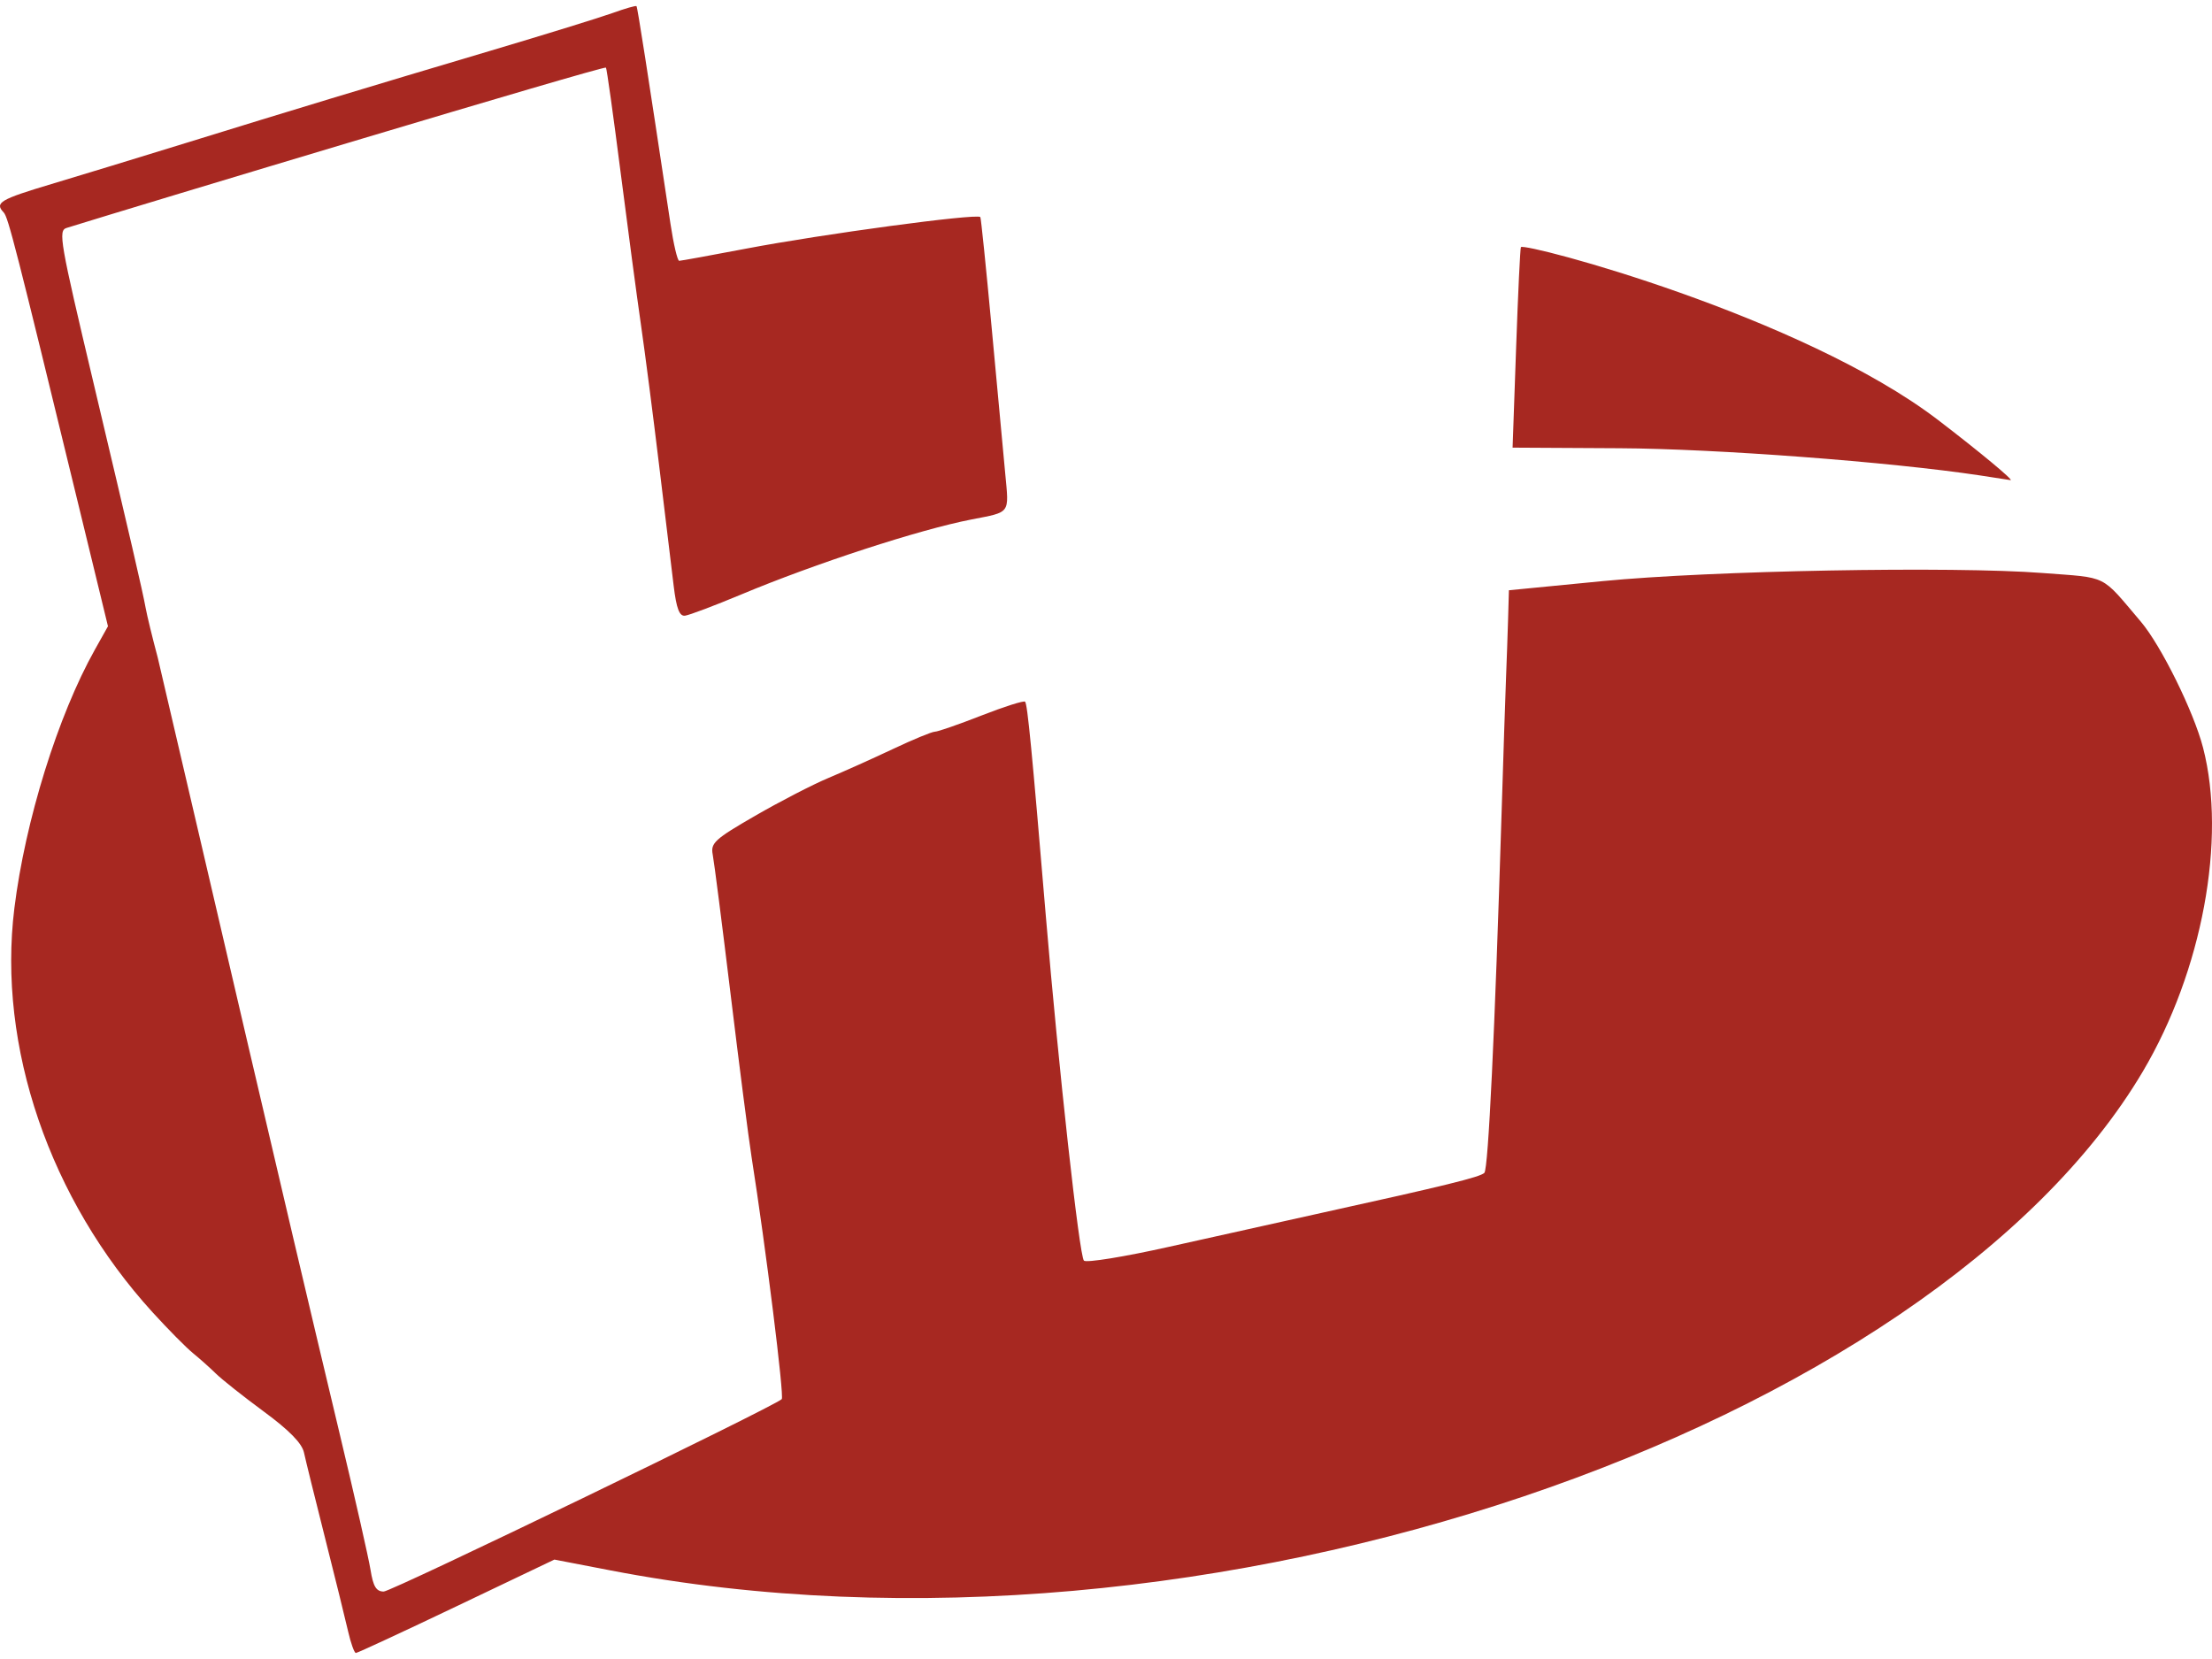 <?xml version="1.0" encoding="UTF-8" standalone="no"?>
<!-- Created with Inkscape (http://www.inkscape.org/) -->

<svg
   width="480"
   height="360"
   viewBox="0 0 127 95.25"
   version="1.1"
   id="svg1"
   xml:space="preserve"
   inkscape:version="1.3.2 (091e20e, 2023-11-25, custom)"
   sodipodi:docname="logo.svg"
   xmlns:inkscape="http://www.inkscape.org/namespaces/inkscape"
   xmlns:sodipodi="http://sodipodi.sourceforge.net/DTD/sodipodi-0.dtd"
   xmlns="http://www.w3.org/2000/svg"
   xmlns:svg="http://www.w3.org/2000/svg"><sodipodi:namedview
     id="namedview1"
     pagecolor="#ffffff"
     bordercolor="#000000"
     borderopacity="0.25"
     inkscape:showpageshadow="2"
     inkscape:pageopacity="0.0"
     inkscape:pagecheckerboard="0"
     inkscape:deskcolor="#d1d1d1"
     inkscape:document-units="mm"
     inkscape:zoom="0.51213161"
     inkscape:cx="461.79536"
     inkscape:cy="342.68535"
     inkscape:window-width="1920"
     inkscape:window-height="1009"
     inkscape:window-x="-8"
     inkscape:window-y="-8"
     inkscape:window-maximized="1"
     inkscape:current-layer="layer1" /><defs
     id="defs1" /><g
     inkscape:label="Vrstva 1"
     inkscape:groupmode="layer"
     id="layer1"><path
       style="fill:#a72821;fill-opacity:1;stroke-width:1.111"
       d="M 19.984,93.654 C 19.828,92.968 19.231,90.554 18.66,88.292 18.088,86.029 17.545,83.827 17.453,83.399 17.339,82.867 16.609,82.12 15.154,81.049 13.981,80.185 12.741,79.203 12.398,78.866 12.055,78.53 11.46,77.999 11.076,77.687 10.692,77.374 9.65,76.321 8.761,75.346 2.852,68.863 -0.156,60.073 0.825,52.148 1.447,47.118 3.325,41.085 5.45,37.294 l 0.749,-1.337 -1.675,-6.891 C 0.896,14.137 0.469,12.468 0.212,12.198 -0.321,11.64 -0.002,11.45 2.958,10.565 4.614,10.069 8.085,9.01 10.671,8.21 16.777,6.321 21.113,5.008 28.155,2.915 c 3.152,-0.937 6.313,-1.914 7.025,-2.171 0.712,-0.257 1.326,-0.433 1.364,-0.391 0.059,0.066 0.616,3.635 1.95,12.492 0.176,1.172 0.402,2.13 0.501,2.129 0.099,-8.5e-4 1.833,-0.316 3.853,-0.701 4.392,-0.836 13.169,-2.02 13.436,-1.813 0.037,0.028 0.329,2.887 0.651,6.352 0.322,3.466 0.673,7.245 0.781,8.399 0.217,2.318 0.324,2.172 -1.939,2.613 -3.001,0.584 -8.956,2.523 -13.223,4.308 -1.535,0.642 -2.988,1.189 -3.227,1.217 -0.322,0.037 -0.491,-0.411 -0.649,-1.714 C 38.56,32.665 38.185,29.558 37.844,26.729 37.504,23.901 37.034,20.265 36.8,18.648 36.566,17.032 36.037,13.067 35.624,9.837 35.211,6.606 34.836,3.927 34.791,3.882 34.668,3.759 7.932,11.807 3.825,13.086 c -0.493,0.153 -0.393,0.73 1.554,8.942 2.117,8.931 2.812,11.928 2.982,12.87 0.079,0.437 0.391,1.72 0.694,2.851 3.475,14.842 6.893,29.697 10.436,44.524 0.871,3.639 1.673,7.177 1.783,7.861 0.153,0.955 0.328,1.243 0.757,1.243 0.451,0 22.422,-10.621 22.852,-11.047 0.153,-0.151 -0.91,-8.671 -1.737,-13.931 -0.165,-1.051 -0.702,-5.216 -1.192,-9.256 -0.49,-4.041 -0.955,-7.677 -1.034,-8.081 -0.128,-0.661 0.116,-0.884 2.436,-2.224 1.418,-0.819 3.305,-1.794 4.194,-2.166 0.889,-0.372 2.562,-1.123 3.718,-1.669 1.156,-0.546 2.239,-0.993 2.406,-0.993 0.167,0 1.371,-0.418 2.675,-0.928 1.304,-0.511 2.432,-0.868 2.505,-0.795 0.137,0.137 0.394,2.798 1.191,12.302 0.731,8.721 1.924,19.52 2.187,19.789 0.133,0.136 2.339,-0.222 4.902,-0.797 2.563,-0.575 6.511,-1.453 8.773,-1.951 7.054,-1.553 9.074,-2.049 9.316,-2.291 0.226,-0.226 0.602,-8.068 0.988,-20.627 0.102,-3.313 0.217,-6.817 0.256,-7.787 0.039,-0.97 0.092,-2.499 0.119,-3.4 l 0.047,-1.636 5.363,-0.523 c 6.228,-0.608 20.135,-0.865 25.285,-0.467 3.807,0.294 3.293,0.039 5.634,2.794 1.16,1.366 3.038,5.169 3.573,7.24 1.358,5.249 -0.052,12.829 -3.458,18.583 -11.995,20.269 -53.577,35.277 -87.969,28.649 l -3.232,-0.623 -5.617,2.681 c -3.089,1.475 -5.69,2.681 -5.78,2.681 -0.089,0 -0.291,-0.562 -0.448,-1.249 z M 113.667,27.294 C 108.51,26.518 98.53,25.765 92.982,25.735 l -6.138,-0.034 0.202,-5.72 c 0.11,-3.146 0.235,-5.753 0.276,-5.794 0.26,-0.26 16.118,3.933 23.958,9.932 2.376,1.818 4.394,3.494 4.15,3.447 -0.082,-0.015 -0.874,-0.138 -1.763,-0.272 z"
       id="path1"
       sodipodi:nodetypes="sssssscsscscscsscssscsssscsssscsssssssssssssssssssssscsscsssssscssssscscscss" /></g></svg>

